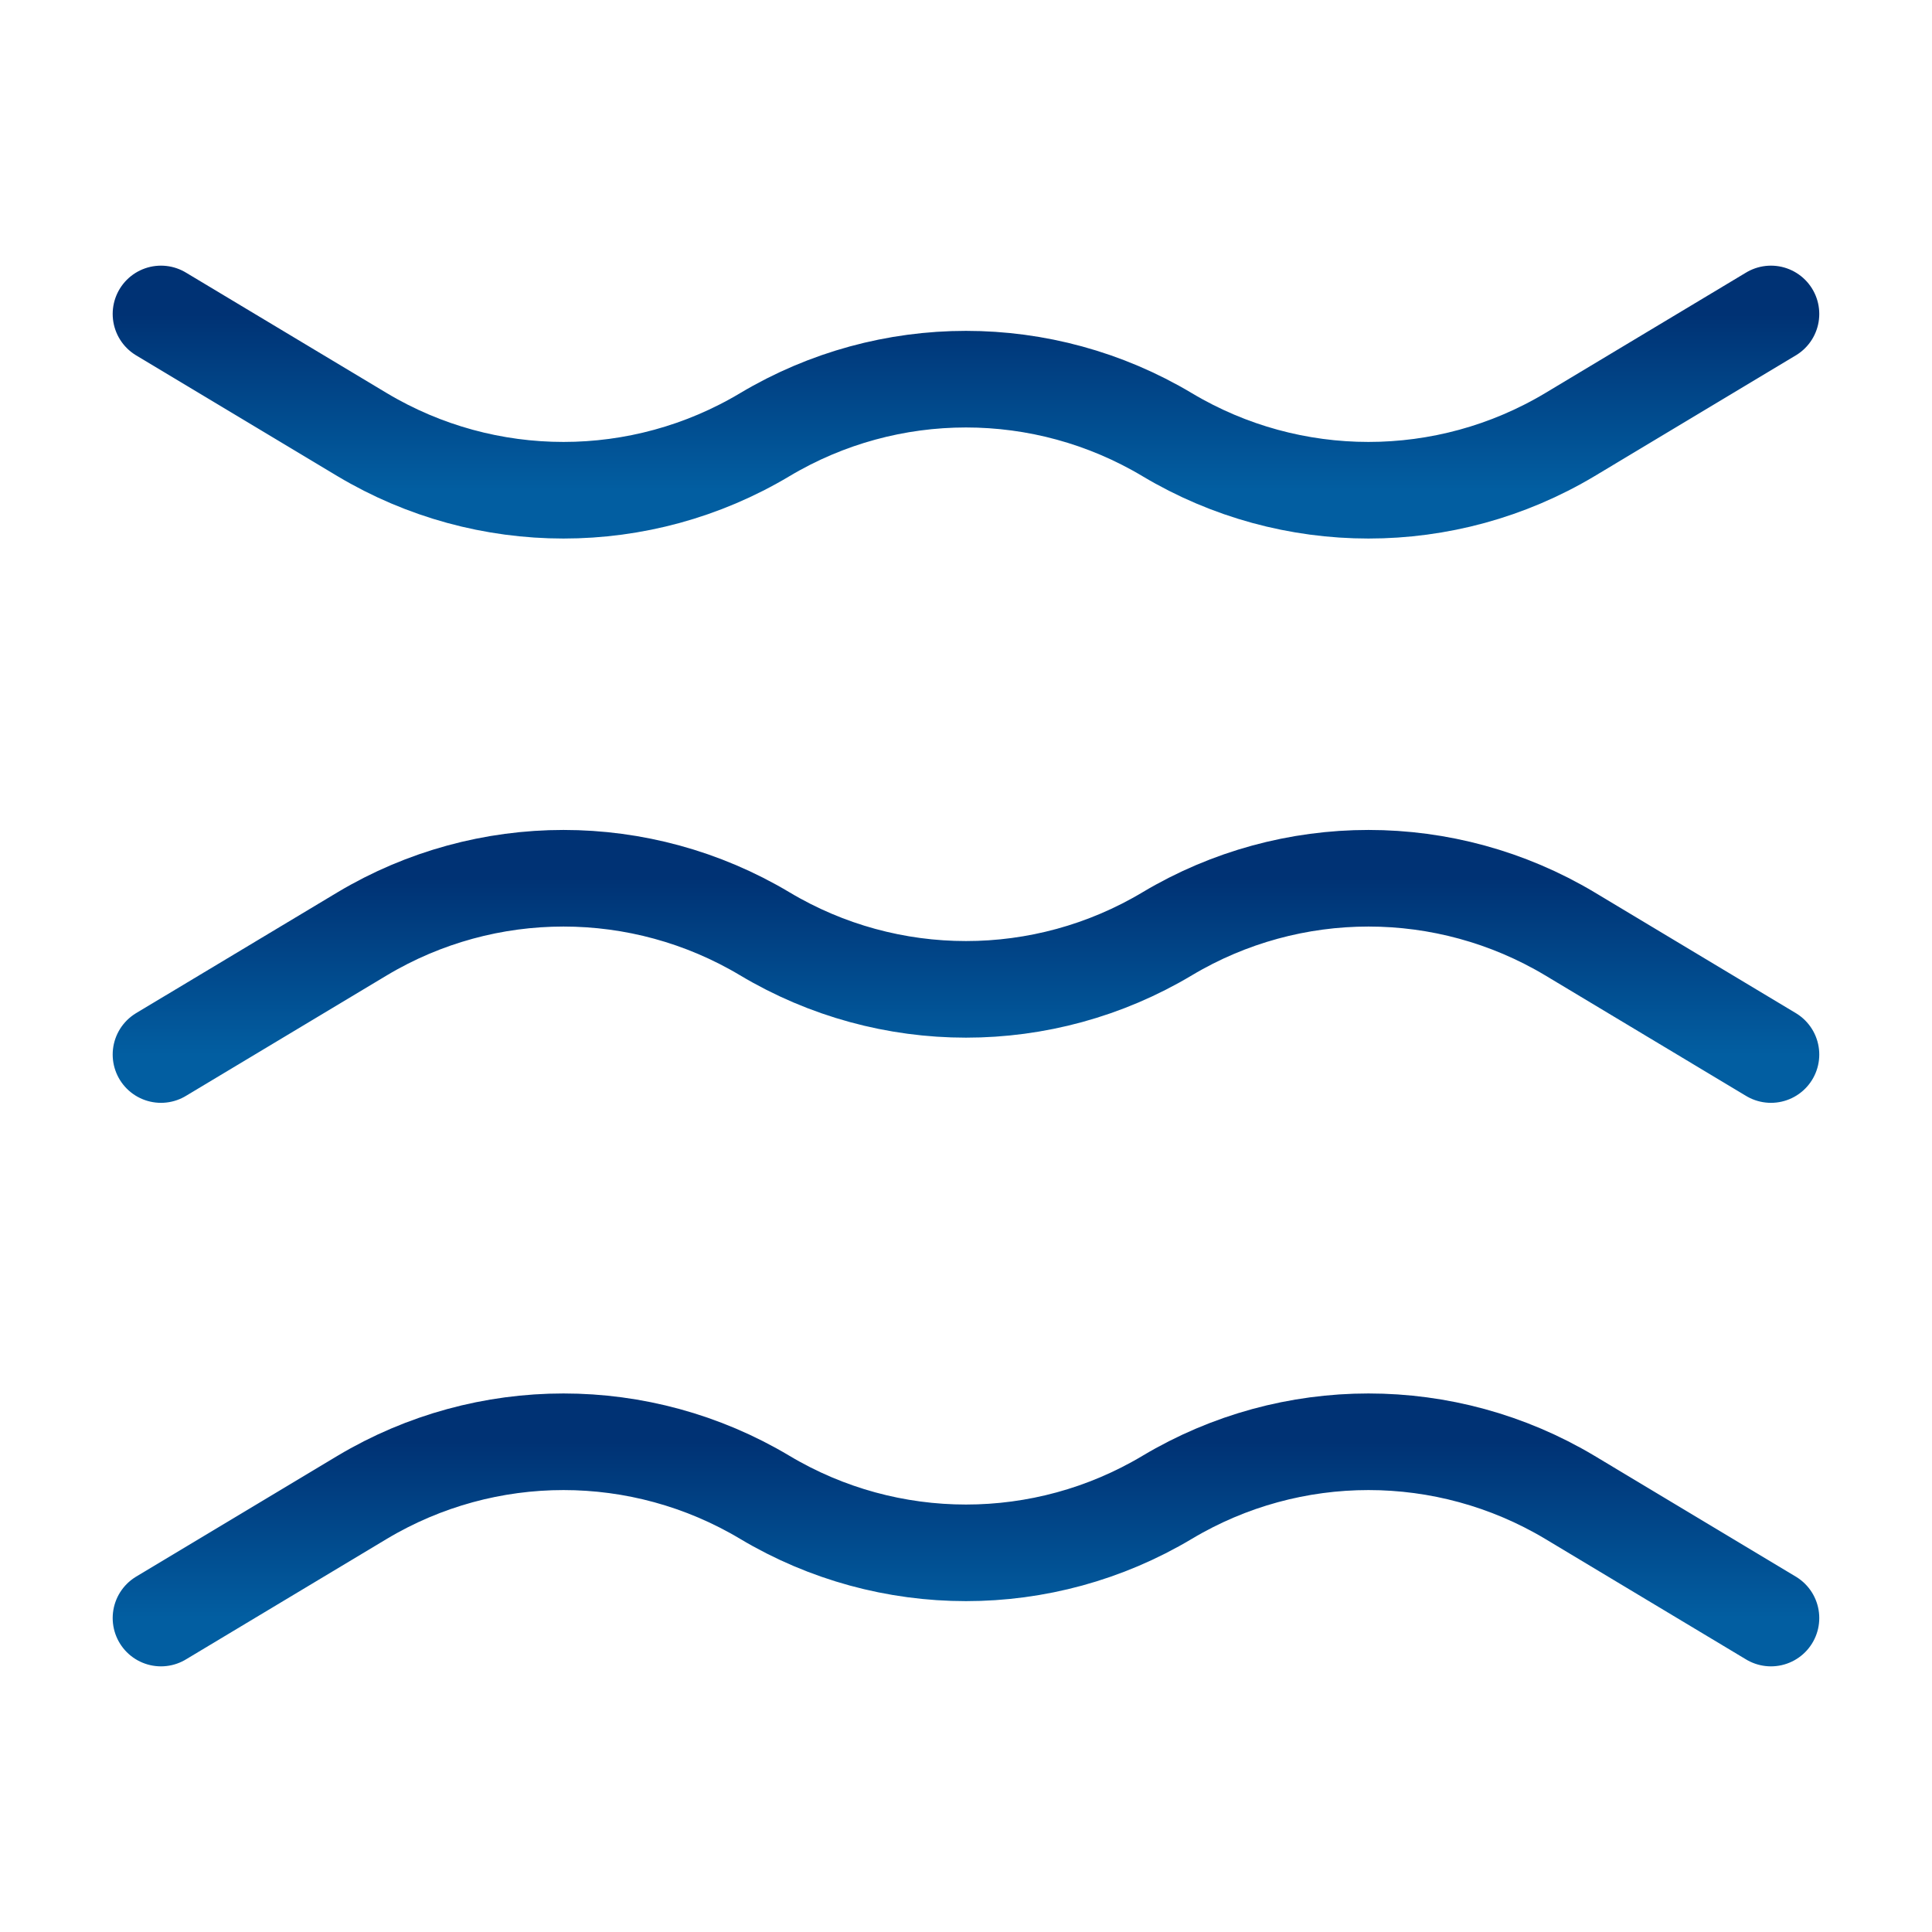 <svg width="40" height="40" viewBox="0 0 40 40" fill="none" xmlns="http://www.w3.org/2000/svg">
<path d="M3.333 21.833L7.5 19.333C10.066 17.8 13.266 17.8 15.833 19.333C18.4 20.867 21.6 20.867 24.166 19.333C26.733 17.8 29.933 17.8 32.5 19.333L36.666 21.833" stroke="url(#paint0_linear_1039_1885)" stroke-width="2" stroke-miterlimit="10" stroke-linecap="round" stroke-linejoin="round"/>
<path d="M3.333 6.5L7.5 9C10.066 10.533 13.266 10.533 15.833 9C18.4 7.467 21.6 7.467 24.166 9C26.733 10.533 29.933 10.533 32.5 9L36.666 6.5" stroke="url(#paint1_linear_1039_1885)" stroke-width="2" stroke-miterlimit="10" stroke-linecap="round" stroke-linejoin="round"/>
<path d="M3.333 33.5L7.5 31C10.066 29.467 13.266 29.467 15.833 31C18.4 32.533 21.6 32.533 24.166 31C26.733 29.467 29.933 29.467 32.5 31L36.666 33.5" stroke="url(#paint2_linear_1039_1885)" stroke-width="2" stroke-miterlimit="10" stroke-linecap="round" stroke-linejoin="round"/>
<defs>
<linearGradient id="paint0_linear_1039_1885" x1="20" y1="18.183" x2="20" y2="21.833" gradientUnits="userSpaceOnUse">
<stop stop-color="#003274"/>
<stop offset="1" stop-color="#025EA1"/>
</linearGradient>
<linearGradient id="paint1_linear_1039_1885" x1="20" y1="6.5" x2="20" y2="10.15" gradientUnits="userSpaceOnUse">
<stop stop-color="#003274"/>
<stop offset="1" stop-color="#025EA1"/>
</linearGradient>
<linearGradient id="paint2_linear_1039_1885" x1="20" y1="29.85" x2="20" y2="33.5" gradientUnits="userSpaceOnUse">
<stop stop-color="#003274"/>
<stop offset="1" stop-color="#025EA1"/>
</linearGradient>
</defs>
</svg>
